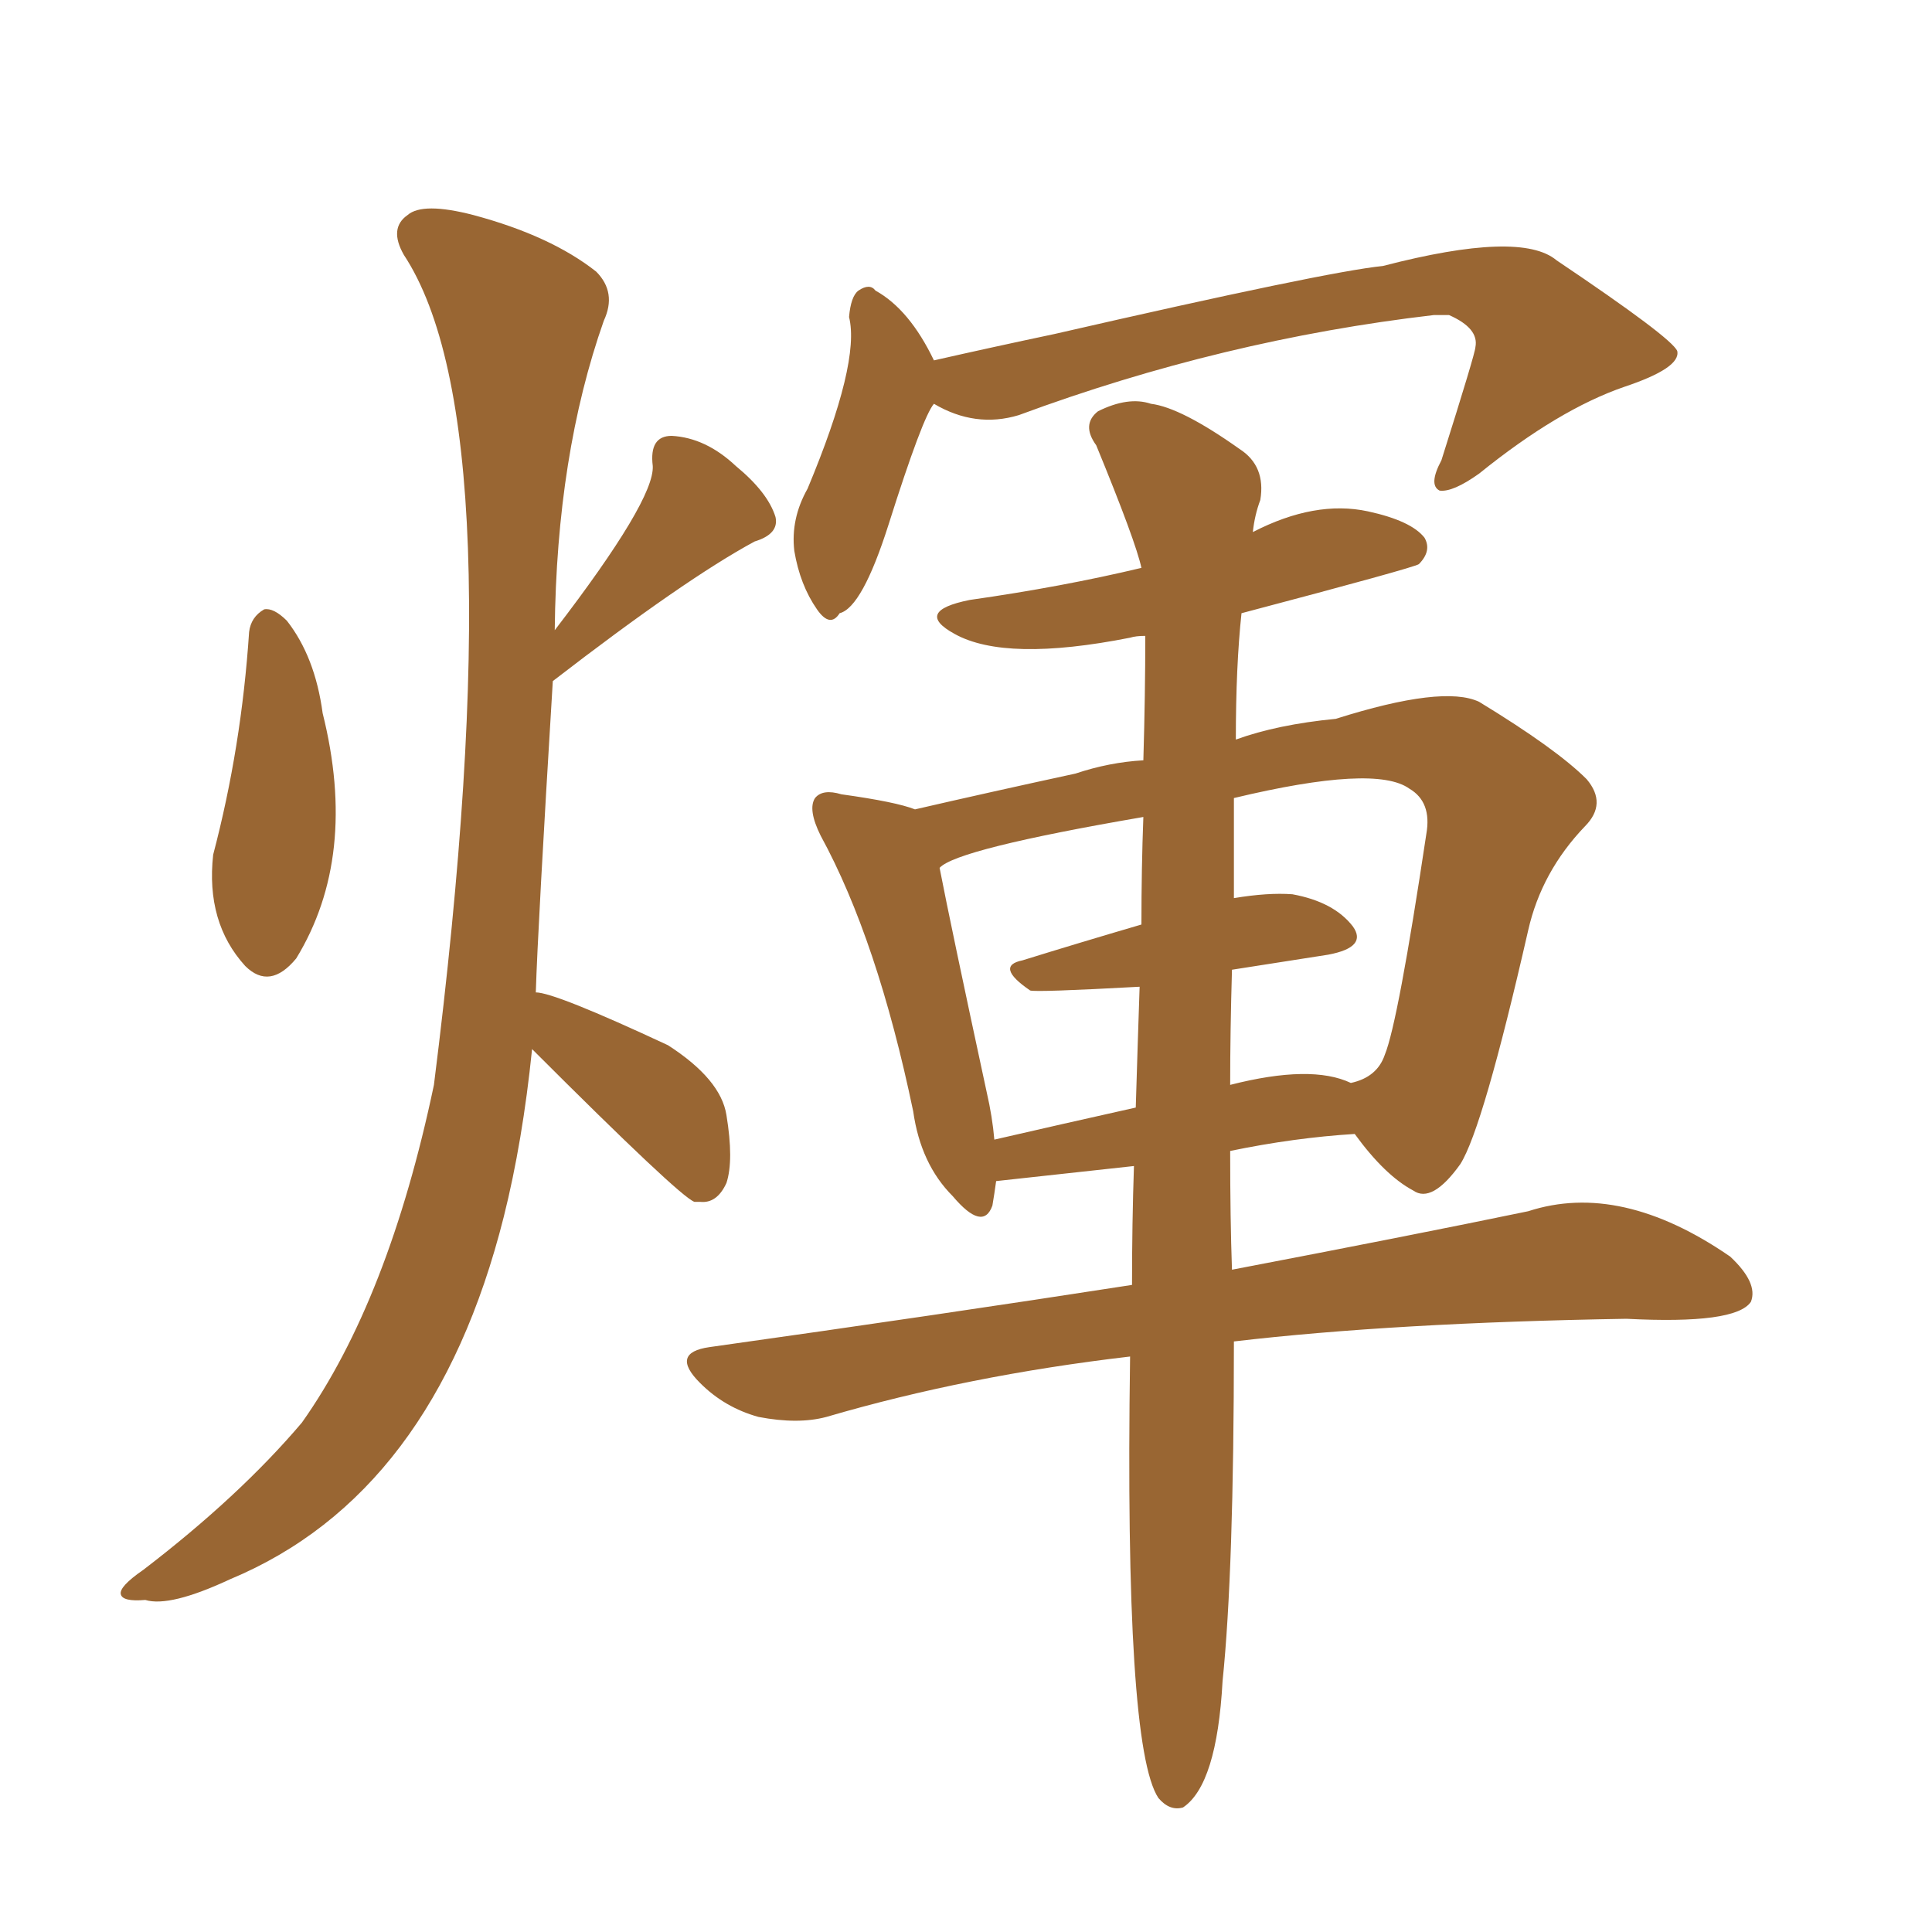 <svg xmlns="http://www.w3.org/2000/svg" xmlns:xlink="http://www.w3.org/1999/xlink" width="150" height="150"><path fill="#996633" padding="10" d="M19.34 49.07L19.34 49.07Q19.48 47.90 20.51 47.31L20.51 47.31Q21.24 47.17 22.27 48.19L22.27 48.19Q24.46 50.98 25.05 55.37L25.05 55.37Q27.83 66.50 23.00 74.41L23.00 74.41Q20.95 76.90 19.04 75L19.04 75Q15.97 71.63 16.55 66.36L16.55 66.36Q18.75 58.01 19.34 49.07ZM41.31 81.45L41.31 81.45Q40.58 88.62 39.11 94.48L39.11 94.48Q33.69 116.02 17.87 122.61L17.87 122.61Q13.18 124.80 11.28 124.22L11.28 124.22Q9.52 124.37 9.38 123.78L9.38 123.78Q9.23 123.19 11.13 121.88L11.13 121.88Q18.60 116.16 23.44 110.45L23.44 110.45Q30.18 100.93 33.69 84.23L33.69 84.23Q40.14 33.11 31.35 19.78L31.35 19.78Q30.18 17.72 31.64 16.70L31.64 16.70Q32.81 15.67 36.77 16.70L36.77 16.70Q42.77 18.31 46.29 21.09L46.29 21.09Q47.90 22.71 46.88 24.90L46.88 24.90Q43.21 35.30 43.07 48.93L43.07 48.93Q50.83 38.82 50.68 36.18L50.68 36.18Q50.39 33.84 52.15 33.84L52.15 33.84Q54.79 33.98 57.13 36.18L57.13 36.18Q59.62 38.23 60.21 40.14L60.21 40.14Q60.50 41.46 58.59 42.04L58.59 42.04Q53.17 44.97 42.92 52.88L42.92 52.88Q41.75 72.07 41.60 77.05L41.60 77.05Q43.07 77.05 51.86 81.15L51.86 81.15Q55.96 83.79 56.40 86.57L56.40 86.57Q56.98 90.09 56.40 91.85L56.40 91.85Q55.66 93.46 54.35 93.31L54.35 93.31Q53.91 93.31 53.91 93.31L53.91 93.31Q52.73 92.87 41.31 81.45ZM72.51 31.35L72.51 31.35Q71.63 32.37 68.99 40.72L68.99 40.72Q66.94 47.17 65.19 47.61L65.19 47.61Q64.45 48.78 63.43 47.31L63.43 47.31Q62.11 45.41 61.67 42.77L61.67 42.77Q61.38 40.28 62.70 37.94L62.70 37.94Q66.80 28.13 65.92 24.61L65.92 24.61Q66.06 23.00 66.65 22.56L66.65 22.56Q67.53 21.97 67.97 22.56L67.97 22.56Q70.61 24.02 72.51 27.98L72.51 27.98Q77.05 26.95 81.88 25.93L81.88 25.93Q102.98 21.09 107.37 20.65L107.37 20.65Q118.07 17.87 120.85 20.21L120.85 20.21Q129.79 26.22 130.22 27.25L130.22 27.25Q130.52 28.56 126.12 30.03L126.12 30.03Q121.00 31.79 114.84 36.77L114.84 36.77Q112.79 38.23 111.77 38.09L111.77 38.09Q110.89 37.65 111.91 35.74L111.91 35.74Q114.55 27.39 114.55 26.95L114.55 26.95Q114.84 25.49 112.50 24.46L112.50 24.46Q111.91 24.46 111.33 24.46L111.33 24.46Q94.92 26.37 79.10 32.23L79.10 32.23Q75.73 33.25 72.51 31.35ZM87.74 105.32L87.74 105.32Q75.15 106.79 64.16 110.01L64.16 110.01Q61.96 110.60 58.89 110.01L58.89 110.01Q56.25 109.28 54.35 107.37L54.35 107.37Q52.00 105.03 55.08 104.59L55.08 104.59Q72.80 102.10 87.89 99.76L87.89 99.76Q87.89 94.92 88.04 90.53L88.04 90.53Q77.34 91.70 77.34 91.70L77.34 91.70Q77.20 92.72 77.05 93.60L77.05 93.60Q76.32 95.65 73.97 92.87L73.97 92.87Q71.48 90.38 70.90 86.28L70.90 86.28Q68.12 72.95 63.72 64.89L63.72 64.89Q62.70 62.84 63.28 61.96L63.28 61.96Q63.87 61.23 65.33 61.67L65.33 61.67Q69.58 62.26 71.04 62.84L71.04 62.84Q76.76 61.52 83.50 60.06L83.50 60.06Q86.13 59.18 88.77 59.03L88.77 59.03Q88.92 53.91 88.92 49.37L88.92 49.37Q88.18 49.37 87.74 49.51L87.74 49.51Q78.08 51.42 74.12 49.22L74.12 49.22Q70.90 47.46 75.29 46.58L75.29 46.58Q82.47 45.56 88.62 44.09L88.62 44.09Q88.18 42.04 85.11 34.57L85.11 34.57Q83.94 32.96 85.25 31.93L85.25 31.93Q87.60 30.76 89.36 31.35L89.36 31.35Q91.70 31.64 96.24 34.86L96.24 34.86Q98.29 36.18 97.85 38.82L97.85 38.82Q97.41 39.99 97.27 41.31L97.27 41.31Q102.10 38.82 106.20 39.70L106.20 39.70Q109.57 40.43 110.60 41.75L110.60 41.75Q111.18 42.77 110.16 43.80L110.16 43.80Q109.72 44.09 96.39 47.61L96.39 47.61Q95.95 51.71 95.95 57.42L95.95 57.42Q99.17 56.25 103.71 55.81L103.71 55.81Q112.06 53.17 114.84 54.49L114.84 54.49Q120.85 58.15 123.19 60.50L123.19 60.50Q124.80 62.40 123.05 64.16L123.05 64.16Q119.68 67.68 118.65 72.22L118.65 72.22Q115.14 87.60 113.38 90.38L113.38 90.38Q111.18 93.46 109.72 92.43L109.72 92.43Q107.52 91.26 105.18 88.04L105.18 88.04Q100.49 88.33 95.51 89.36L95.51 89.36Q95.51 94.63 95.65 98.58L95.65 98.58Q109.42 95.95 118.65 94.04L118.65 94.04Q125.83 91.70 134.33 97.56L134.33 97.56Q136.52 99.61 135.94 101.07L135.94 101.07Q134.77 102.83 126.27 102.39L126.27 102.39Q108.25 102.69 95.80 104.15L95.80 104.15Q95.80 122.02 94.92 130.52L94.92 130.52Q94.48 138.57 91.85 140.33L91.85 140.33Q90.82 140.63 89.94 139.60L89.94 139.60Q87.30 135.64 87.74 105.32ZM95.65 75.29L95.65 75.29Q95.51 80.13 95.51 84.23L95.51 84.23Q101.81 82.62 104.88 84.08L104.88 84.08Q106.93 83.64 107.52 81.88L107.52 81.88Q108.54 79.39 110.74 64.75L110.74 64.75Q111.18 62.26 109.42 61.23L109.42 61.23Q106.79 59.33 95.80 61.96L95.80 61.96Q95.80 66.06 95.80 69.73L95.80 69.73Q98.44 69.29 100.34 69.43L100.34 69.43Q103.56 70.02 105.03 71.92L105.03 71.92Q106.20 73.54 103.13 74.12L103.13 74.12Q99.32 74.71 95.65 75.29ZM88.62 71.78L88.62 71.78L88.62 71.78Q88.62 67.38 88.77 63.43L88.77 63.43Q74.27 65.92 72.95 67.38L72.95 67.38Q73.83 71.92 76.61 84.81L76.61 84.81Q77.05 86.72 77.20 88.48L77.20 88.48Q82.32 87.30 88.18 85.99L88.18 85.99Q88.33 81.01 88.48 76.61L88.48 76.61Q80.42 77.05 79.98 76.90L79.98 76.90Q77.20 75 79.39 74.56L79.39 74.56Q83.64 73.24 88.62 71.78Z"/></svg>